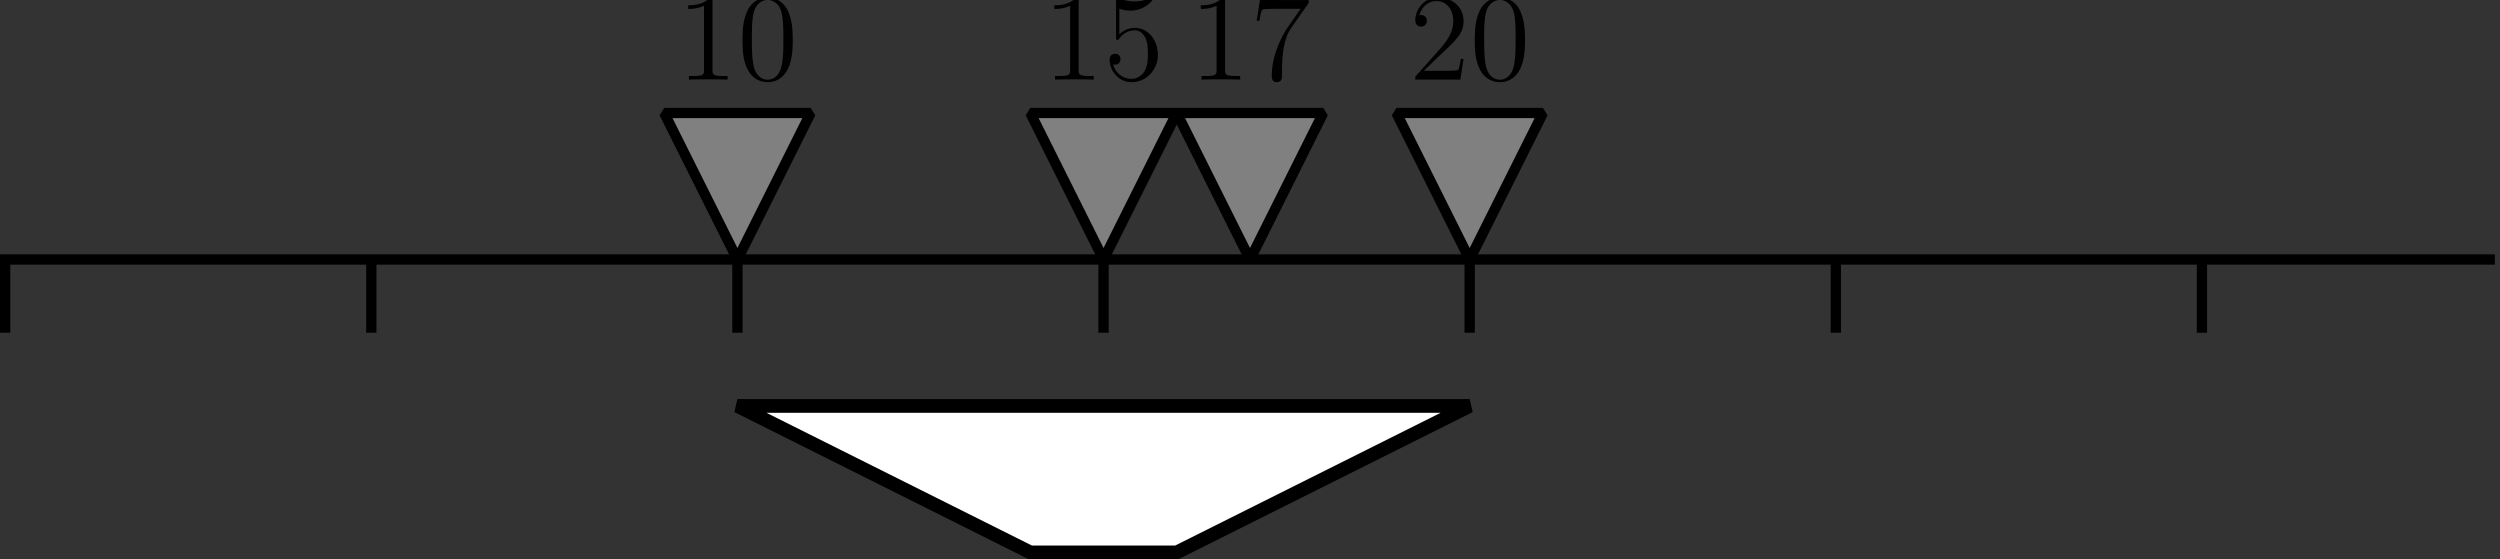 <?xml version='1.0' encoding='UTF-8'?>
<!-- This file was generated by dvisvgm 2.6.1 -->
<svg height='64.95pt' version='1.1' viewBox='-65.359 -68.68 290.336 64.95' width='290.336pt' xmlns='http://www.w3.org/2000/svg' xmlns:xlink='http://www.w3.org/1999/xlink'>
<rect x="-65.359" y="-68.68" width="290.336" height="64.95" fill="#333333" stroke="none"/>
<defs>
<path d='M6.427 -4.591C6.427 -5.782 6.355 -6.944 5.839 -8.034C5.251 -9.225 4.218 -9.54 3.515 -9.54C2.683 -9.54 1.664 -9.124 1.133 -7.933C0.732 -7.03 0.588 -6.14 0.588 -4.591C0.588 -3.199 0.689 -2.152 1.205 -1.133C1.765 -0.043 2.754 0.301 3.5 0.301C4.749 0.301 5.466 -0.445 5.882 -1.277C6.398 -2.353 6.427 -3.759 6.427 -4.591ZM3.5 0.014C3.041 0.014 2.109 -0.244 1.836 -1.808C1.679 -2.668 1.679 -3.759 1.679 -4.763C1.679 -5.939 1.679 -7.001 1.908 -7.847C2.152 -8.809 2.884 -9.253 3.5 -9.253C4.046 -9.253 4.878 -8.923 5.15 -7.69C5.337 -6.872 5.337 -5.738 5.337 -4.763C5.337 -3.802 5.337 -2.711 5.179 -1.836C4.906 -0.258 4.003 0.014 3.5 0.014Z' id='g0-48'/>
<path d='M4.132 -9.196C4.132 -9.526 4.132 -9.54 3.845 -9.54C3.5 -9.153 2.783 -8.622 1.306 -8.622V-8.206C1.635 -8.206 2.353 -8.206 3.142 -8.579V-1.105C3.142 -0.588 3.099 -0.416 1.836 -0.416H1.392V0C1.779 -0.029 3.171 -0.029 3.644 -0.029S5.495 -0.029 5.882 0V-0.416H5.437C4.175 -0.416 4.132 -0.588 4.132 -1.105V-9.196Z' id='g0-49'/>
<path d='M6.312 -2.41H5.997C5.954 -2.166 5.839 -1.377 5.695 -1.148C5.595 -1.019 4.777 -1.019 4.347 -1.019H1.693C2.08 -1.349 2.955 -2.267 3.328 -2.611C5.509 -4.619 6.312 -5.365 6.312 -6.786C6.312 -8.436 5.007 -9.54 3.343 -9.54S0.703 -8.12 0.703 -6.886C0.703 -6.155 1.334 -6.155 1.377 -6.155C1.679 -6.155 2.052 -6.37 2.052 -6.829C2.052 -7.23 1.779 -7.503 1.377 -7.503C1.248 -7.503 1.219 -7.503 1.176 -7.489C1.449 -8.464 2.224 -9.124 3.156 -9.124C4.376 -9.124 5.122 -8.106 5.122 -6.786C5.122 -5.566 4.419 -4.505 3.601 -3.587L0.703 -0.344V0H5.939L6.312 -2.41Z' id='g0-50'/>
<path d='M1.836 -8.22C2.453 -8.02 2.955 -8.005 3.113 -8.005C4.734 -8.005 5.767 -9.196 5.767 -9.397C5.767 -9.454 5.738 -9.526 5.652 -9.526C5.624 -9.526 5.595 -9.526 5.466 -9.468C4.663 -9.124 3.974 -9.081 3.601 -9.081C2.654 -9.081 1.98 -9.368 1.707 -9.483C1.607 -9.526 1.578 -9.526 1.564 -9.526C1.449 -9.526 1.449 -9.44 1.449 -9.21V-4.949C1.449 -4.691 1.449 -4.605 1.621 -4.605C1.693 -4.605 1.707 -4.619 1.851 -4.792C2.252 -5.38 2.927 -5.724 3.644 -5.724C4.404 -5.724 4.777 -5.021 4.892 -4.777C5.136 -4.218 5.15 -3.515 5.15 -2.97S5.15 -1.607 4.749 -0.961C4.433 -0.445 3.873 -0.086 3.242 -0.086C2.295 -0.086 1.363 -0.732 1.105 -1.779C1.176 -1.75 1.262 -1.736 1.334 -1.736C1.578 -1.736 1.965 -1.879 1.965 -2.367C1.965 -2.769 1.693 -2.998 1.334 -2.998C1.076 -2.998 0.703 -2.869 0.703 -2.31C0.703 -1.09 1.679 0.301 3.271 0.301C4.892 0.301 6.312 -1.062 6.312 -2.884C6.312 -4.591 5.165 -6.011 3.658 -6.011C2.841 -6.011 2.209 -5.652 1.836 -5.251V-8.22Z' id='g0-53'/>
<path d='M6.814 -8.909V-9.239H3.357C1.621 -9.239 1.592 -9.425 1.535 -9.698H1.219L0.775 -6.829H1.09C1.133 -7.087 1.262 -7.976 1.449 -8.134C1.564 -8.22 2.64 -8.22 2.841 -8.22H5.882L4.361 -6.04C3.974 -5.48 2.525 -3.127 2.525 -0.43C2.525 -0.273 2.525 0.301 3.113 0.301C3.716 0.301 3.716 -0.258 3.716 -0.445V-1.162C3.716 -3.3 4.06 -4.964 4.734 -5.925L6.814 -8.909Z' id='g0-55'/>
</defs>
<g id='page1'>
<path d='M-64.762 -30.039V-38.543H224.379' fill='none' stroke='#000000' stroke-width='1.196'/>
<path d='M-22.238 -30.039V-38.543' fill='none' stroke='#000000' stroke-width='1.196'/>
<path d='M20.281 -30.039V-38.543' fill='none' stroke='#000000' stroke-width='1.196'/>
<path d='M62.8 -30.039V-38.543' fill='none' stroke='#000000' stroke-width='1.196'/>
<path d='M105.32 -30.039V-38.543' fill='none' stroke='#000000' stroke-width='1.196'/>
<path d='M147.844 -30.039V-38.543' fill='none' stroke='#000000' stroke-width='1.196'/>
<path d='M190.363 -30.039V-38.543' fill='none' stroke='#000000' stroke-width='1.196'/>
<path d='M20.281 -21.535L54.297 -4.527H71.305L105.32 -21.535Z' fill='#ffffff'/>
<path d='M20.281 -21.535L54.297 -4.527H71.305L105.32 -21.535Z' fill='none' stroke='#000000' stroke-linejoin='bevel' stroke-miterlimit='10' stroke-width='1.594'/>
<path d='M20.281 -38.543L11.777 -55.555H28.785Z' fill='#808080'/>
<path d='M20.281 -38.543L11.777 -55.555H28.785Z' fill='none' stroke='#000000' stroke-linejoin='bevel' stroke-miterlimit='10' stroke-width='1.196'/>
<g transform='matrix(1 0 0 1 78.018 -20.89)'>
<use x='-64.761' xlink:href='#g0-49' y='-38.545'/>
<use x='-57.737' xlink:href='#g0-48' y='-38.545'/>
</g>
<path d='M62.8 -38.543L54.297 -55.555H71.305Z' fill='#808080'/>
<path d='M62.8 -38.543L54.297 -55.555H71.305Z' fill='none' stroke='#000000' stroke-linejoin='bevel' stroke-miterlimit='10' stroke-width='1.196'/>
<g transform='matrix(1 0 0 1 120.538 -20.89)'>
<use x='-64.761' xlink:href='#g0-49' y='-38.545'/>
<use x='-57.737' xlink:href='#g0-53' y='-38.545'/>
</g>
<path d='M79.808 -38.543L71.305 -55.555H88.312Z' fill='#808080'/>
<path d='M79.808 -38.543L71.305 -55.555H88.312Z' fill='none' stroke='#000000' stroke-linejoin='bevel' stroke-miterlimit='10' stroke-width='1.196'/>
<g transform='matrix(1 0 0 1 137.547 -20.89)'>
<use x='-64.761' xlink:href='#g0-49' y='-38.545'/>
<use x='-57.737' xlink:href='#g0-55' y='-38.545'/>
</g>
<path d='M105.32 -38.543L96.817 -55.555H113.829Z' fill='#808080'/>
<path d='M105.32 -38.543L96.817 -55.555H113.829Z' fill='none' stroke='#000000' stroke-linejoin='bevel' stroke-miterlimit='10' stroke-width='1.196'/>
<g transform='matrix(1 0 0 1 163.059 -20.89)'>
<use x='-64.761' xlink:href='#g0-50' y='-38.545'/>
<use x='-57.737' xlink:href='#g0-48' y='-38.545'/>
</g>
</g>
</svg>